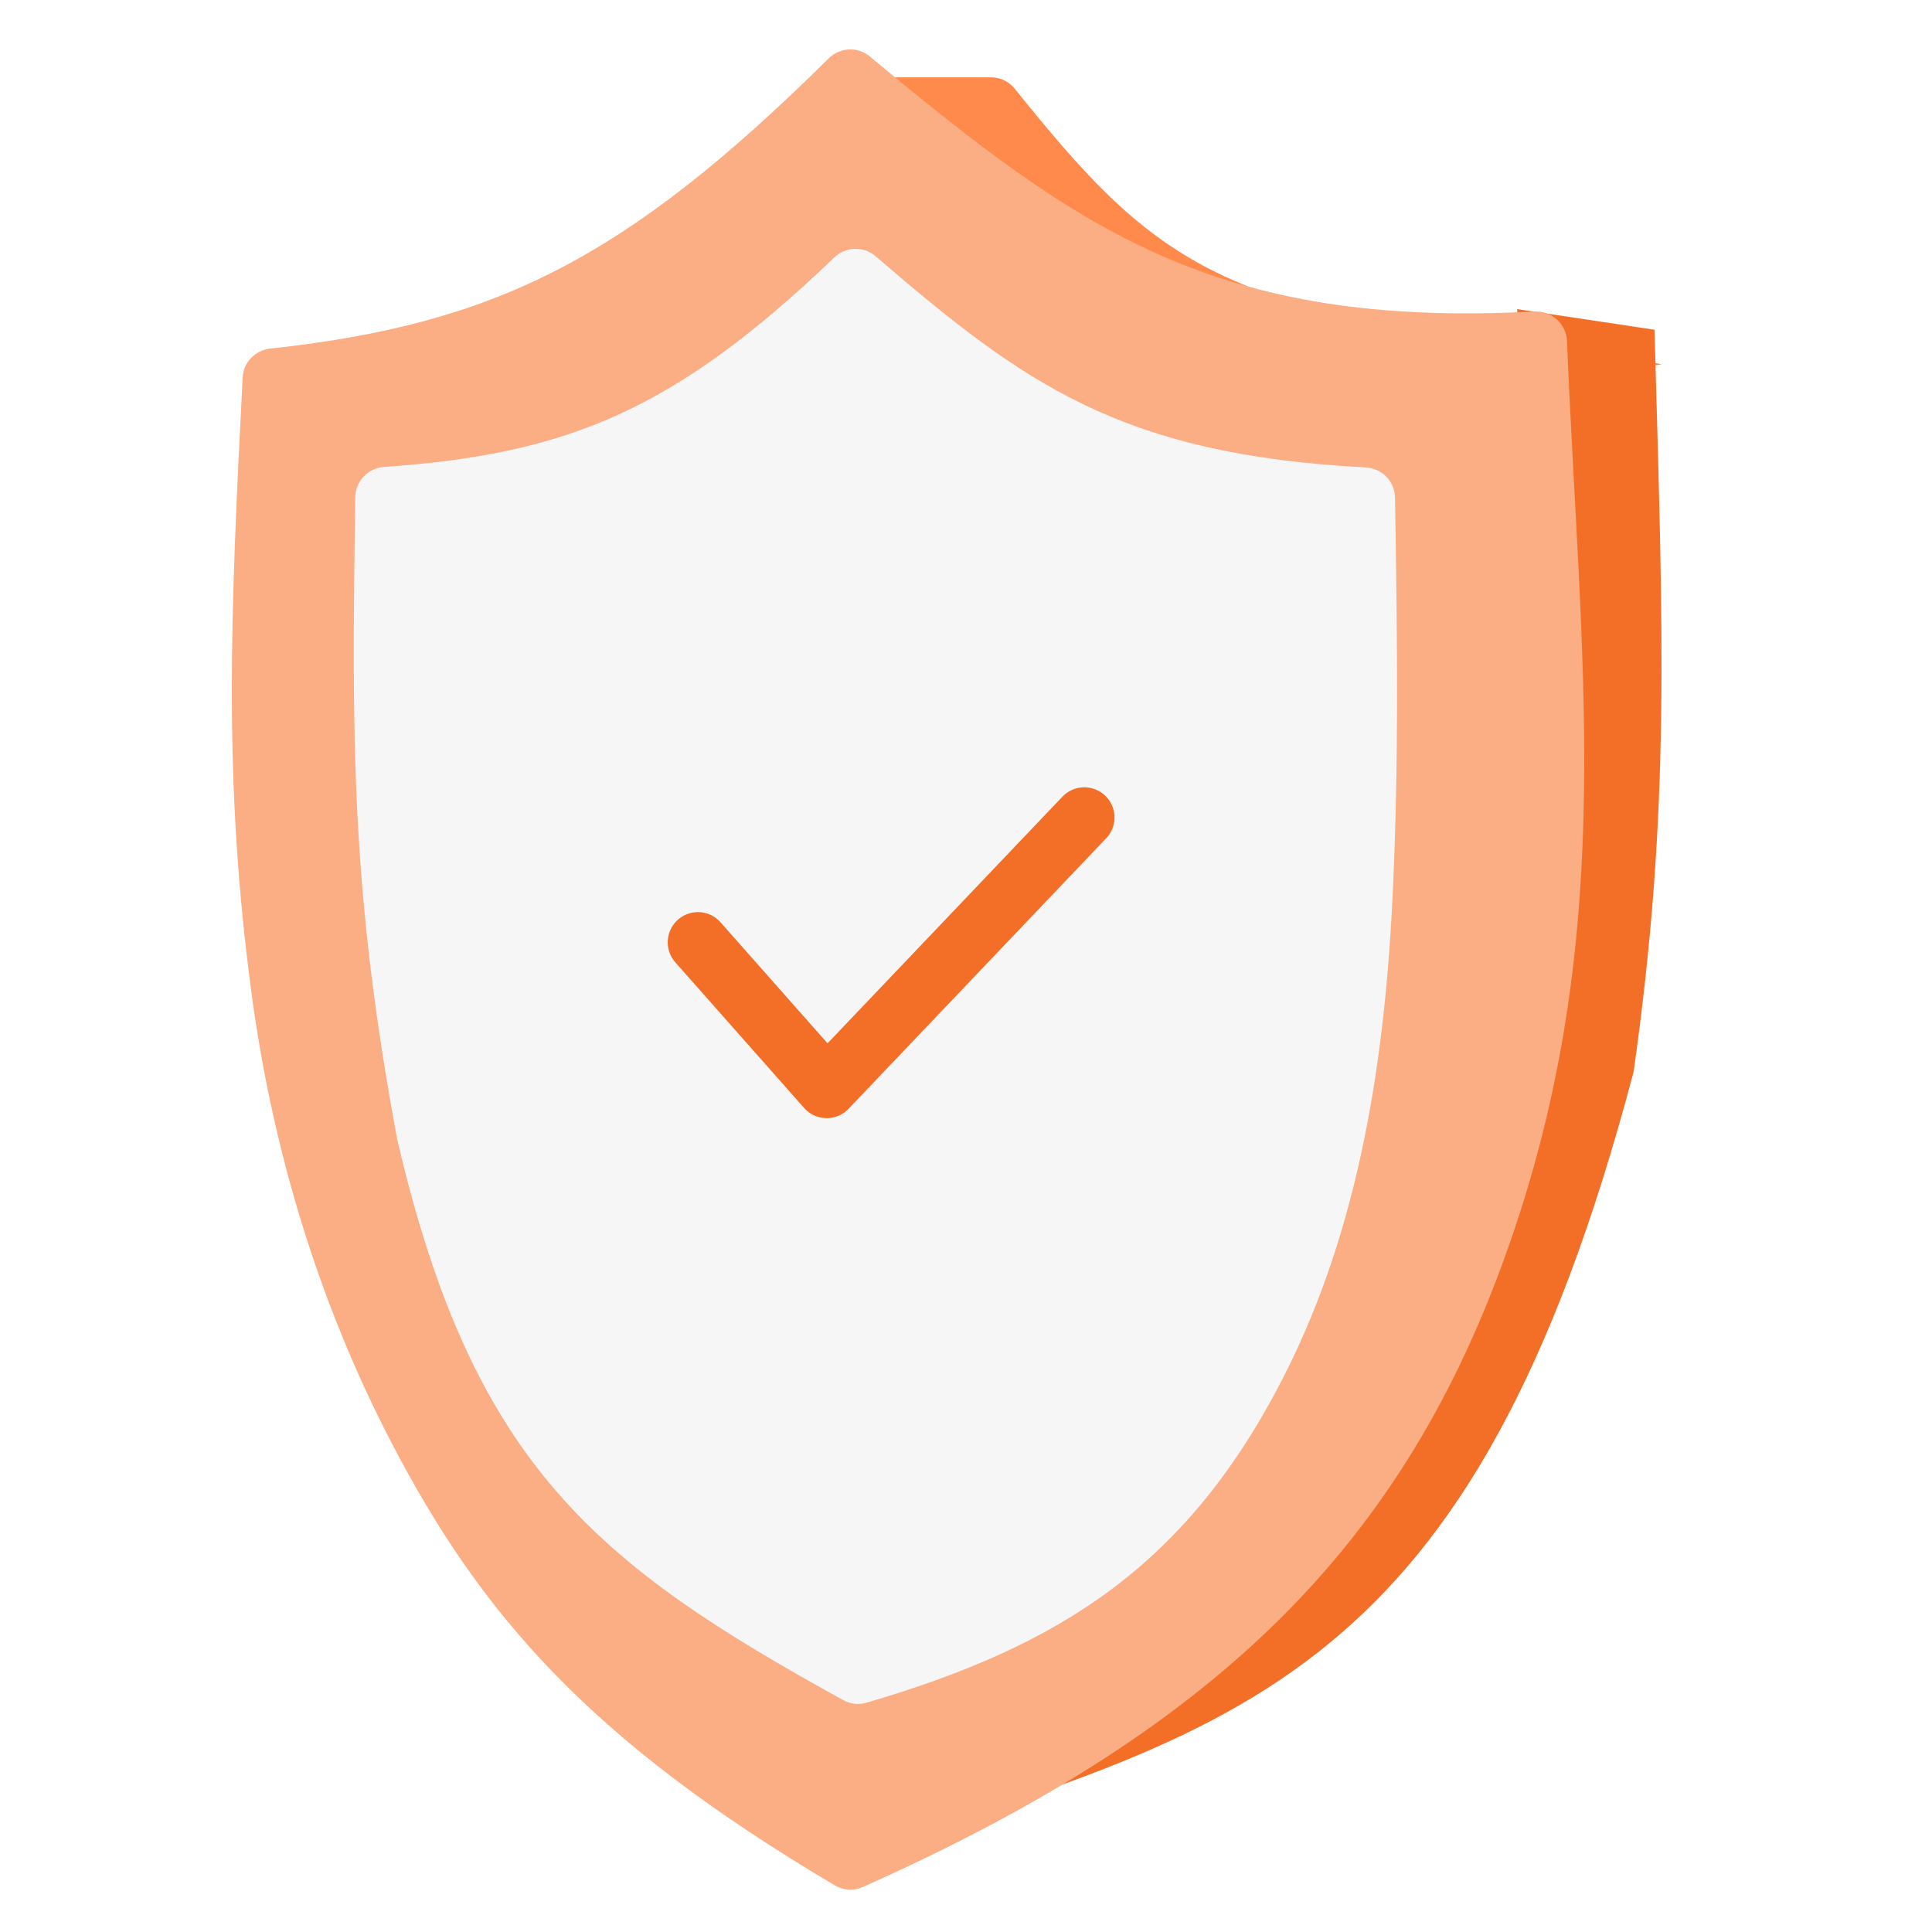 <svg width="64" height="64" viewBox="0 0 64 64" fill="none" xmlns="http://www.w3.org/2000/svg">
<path d="M32.832 2.561H28.16C35.068 8.793 39.229 11.255 50.567 12.8L55.04 12.069L51.645 11.338C40.365 10.534 38.067 8.474 33.615 2.938C33.424 2.701 33.135 2.561 32.832 2.561Z" fill="#FF8A4B"/>
<path d="M54.808 10.923L50.258 10.24C50.741 19.696 51.79 25.064 50.664 34.816C47.545 52.278 40.59 54.614 28.16 61.44C41.066 57.252 48.779 55.722 54.117 35.499C55.344 26.808 55.088 21.042 54.808 10.923Z" fill="#F36F28"/>
<path d="M27.456 1.93C20.706 8.609 16.383 10.738 8.946 11.548C8.452 11.602 8.065 12.005 8.039 12.501C7.63 20.427 7.393 25.899 8.333 32.906C9.027 38.08 10.552 43.141 12.959 47.773C15.928 53.489 19.555 57.665 27.663 62.46C27.938 62.623 28.283 62.643 28.575 62.513C40.656 57.128 46.794 50.853 50.2 40.63C53.543 30.598 52.349 21.928 51.908 11.292C51.884 10.725 51.397 10.29 50.831 10.32C40.276 10.875 35.729 7.625 28.812 1.869C28.413 1.537 27.826 1.565 27.456 1.93Z" fill="#FBAD83"/>
<g filter="url(#filter0_dd_1765_4654)">
<path d="M27.438 8.327C22.148 13.4 18.59 14.844 12.52 15.268C11.995 15.304 11.578 15.734 11.57 16.261C11.447 24.456 11.431 29.326 12.961 37.559C15.469 48.326 19.537 51.606 27.74 56.122C27.97 56.249 28.246 56.28 28.498 56.206C34.942 54.319 39.151 51.647 42.346 45.359C44.864 40.404 45.693 34.783 45.944 29.23C46.13 25.127 46.096 21.338 46.012 16.277C46.003 15.744 45.575 15.312 45.043 15.284C36.916 14.861 33.702 12.5 28.803 8.286C28.407 7.946 27.814 7.966 27.438 8.327Z" fill="#F6F6F6"/>
</g>
<g filter="url(#filter1_d_1765_4654)">
<path d="M23.039 31.015L27.306 35.84L35.839 26.88" stroke="#F36F28" stroke-width="2" stroke-linecap="round" stroke-linejoin="round"/>
</g>
<defs>
<filter id="filter0_dd_1765_4654" x="11.22" y="8.043" width="35.36" height="48.403" filterUnits="userSpaceOnUse" color-interpolation-filters="sRGB">
<feFlood flood-opacity="0" result="BackgroundImageFix"/>
<feColorMatrix in="SourceAlpha" type="matrix" values="0 0 0 0 0 0 0 0 0 0 0 0 0 0 0 0 0 0 127 0" result="hardAlpha"/>
<feOffset dx="0.5" dy="0.2"/>
<feComposite in2="hardAlpha" operator="out"/>
<feColorMatrix type="matrix" values="0 0 0 0 0.592 0 0 0 0 0.252 0 0 0 0 0.069 0 0 0 1 0"/>
<feBlend mode="normal" in2="BackgroundImageFix" result="effect1_dropShadow_1765_4654"/>
<feColorMatrix in="SourceAlpha" type="matrix" values="0 0 0 0 0 0 0 0 0 0 0 0 0 0 0 0 0 0 127 0" result="hardAlpha"/>
<feOffset dx="-0.3"/>
<feComposite in2="hardAlpha" operator="out"/>
<feColorMatrix type="matrix" values="0 0 0 0 0.646 0 0 0 0 0.299 0 0 0 0 0.113 0 0 0 1 0"/>
<feBlend mode="normal" in2="effect1_dropShadow_1765_4654" result="effect2_dropShadow_1765_4654"/>
<feBlend mode="normal" in="SourceGraphic" in2="effect2_dropShadow_1765_4654" result="shape"/>
</filter>
<filter id="filter1_d_1765_4654" x="22.039" y="25.88" width="14.88" height="11.16" filterUnits="userSpaceOnUse" color-interpolation-filters="sRGB">
<feFlood flood-opacity="0" result="BackgroundImageFix"/>
<feColorMatrix in="SourceAlpha" type="matrix" values="0 0 0 0 0 0 0 0 0 0 0 0 0 0 0 0 0 0 127 0" result="hardAlpha"/>
<feOffset dx="0.08" dy="0.2"/>
<feComposite in2="hardAlpha" operator="out"/>
<feColorMatrix type="matrix" values="0 0 0 0 0.642 0 0 0 0 0.325 0 0 0 0 0.155 0 0 0 1 0"/>
<feBlend mode="normal" in2="BackgroundImageFix" result="effect1_dropShadow_1765_4654"/>
<feBlend mode="normal" in="SourceGraphic" in2="effect1_dropShadow_1765_4654" result="shape"/>
</filter>
</defs>
</svg>
